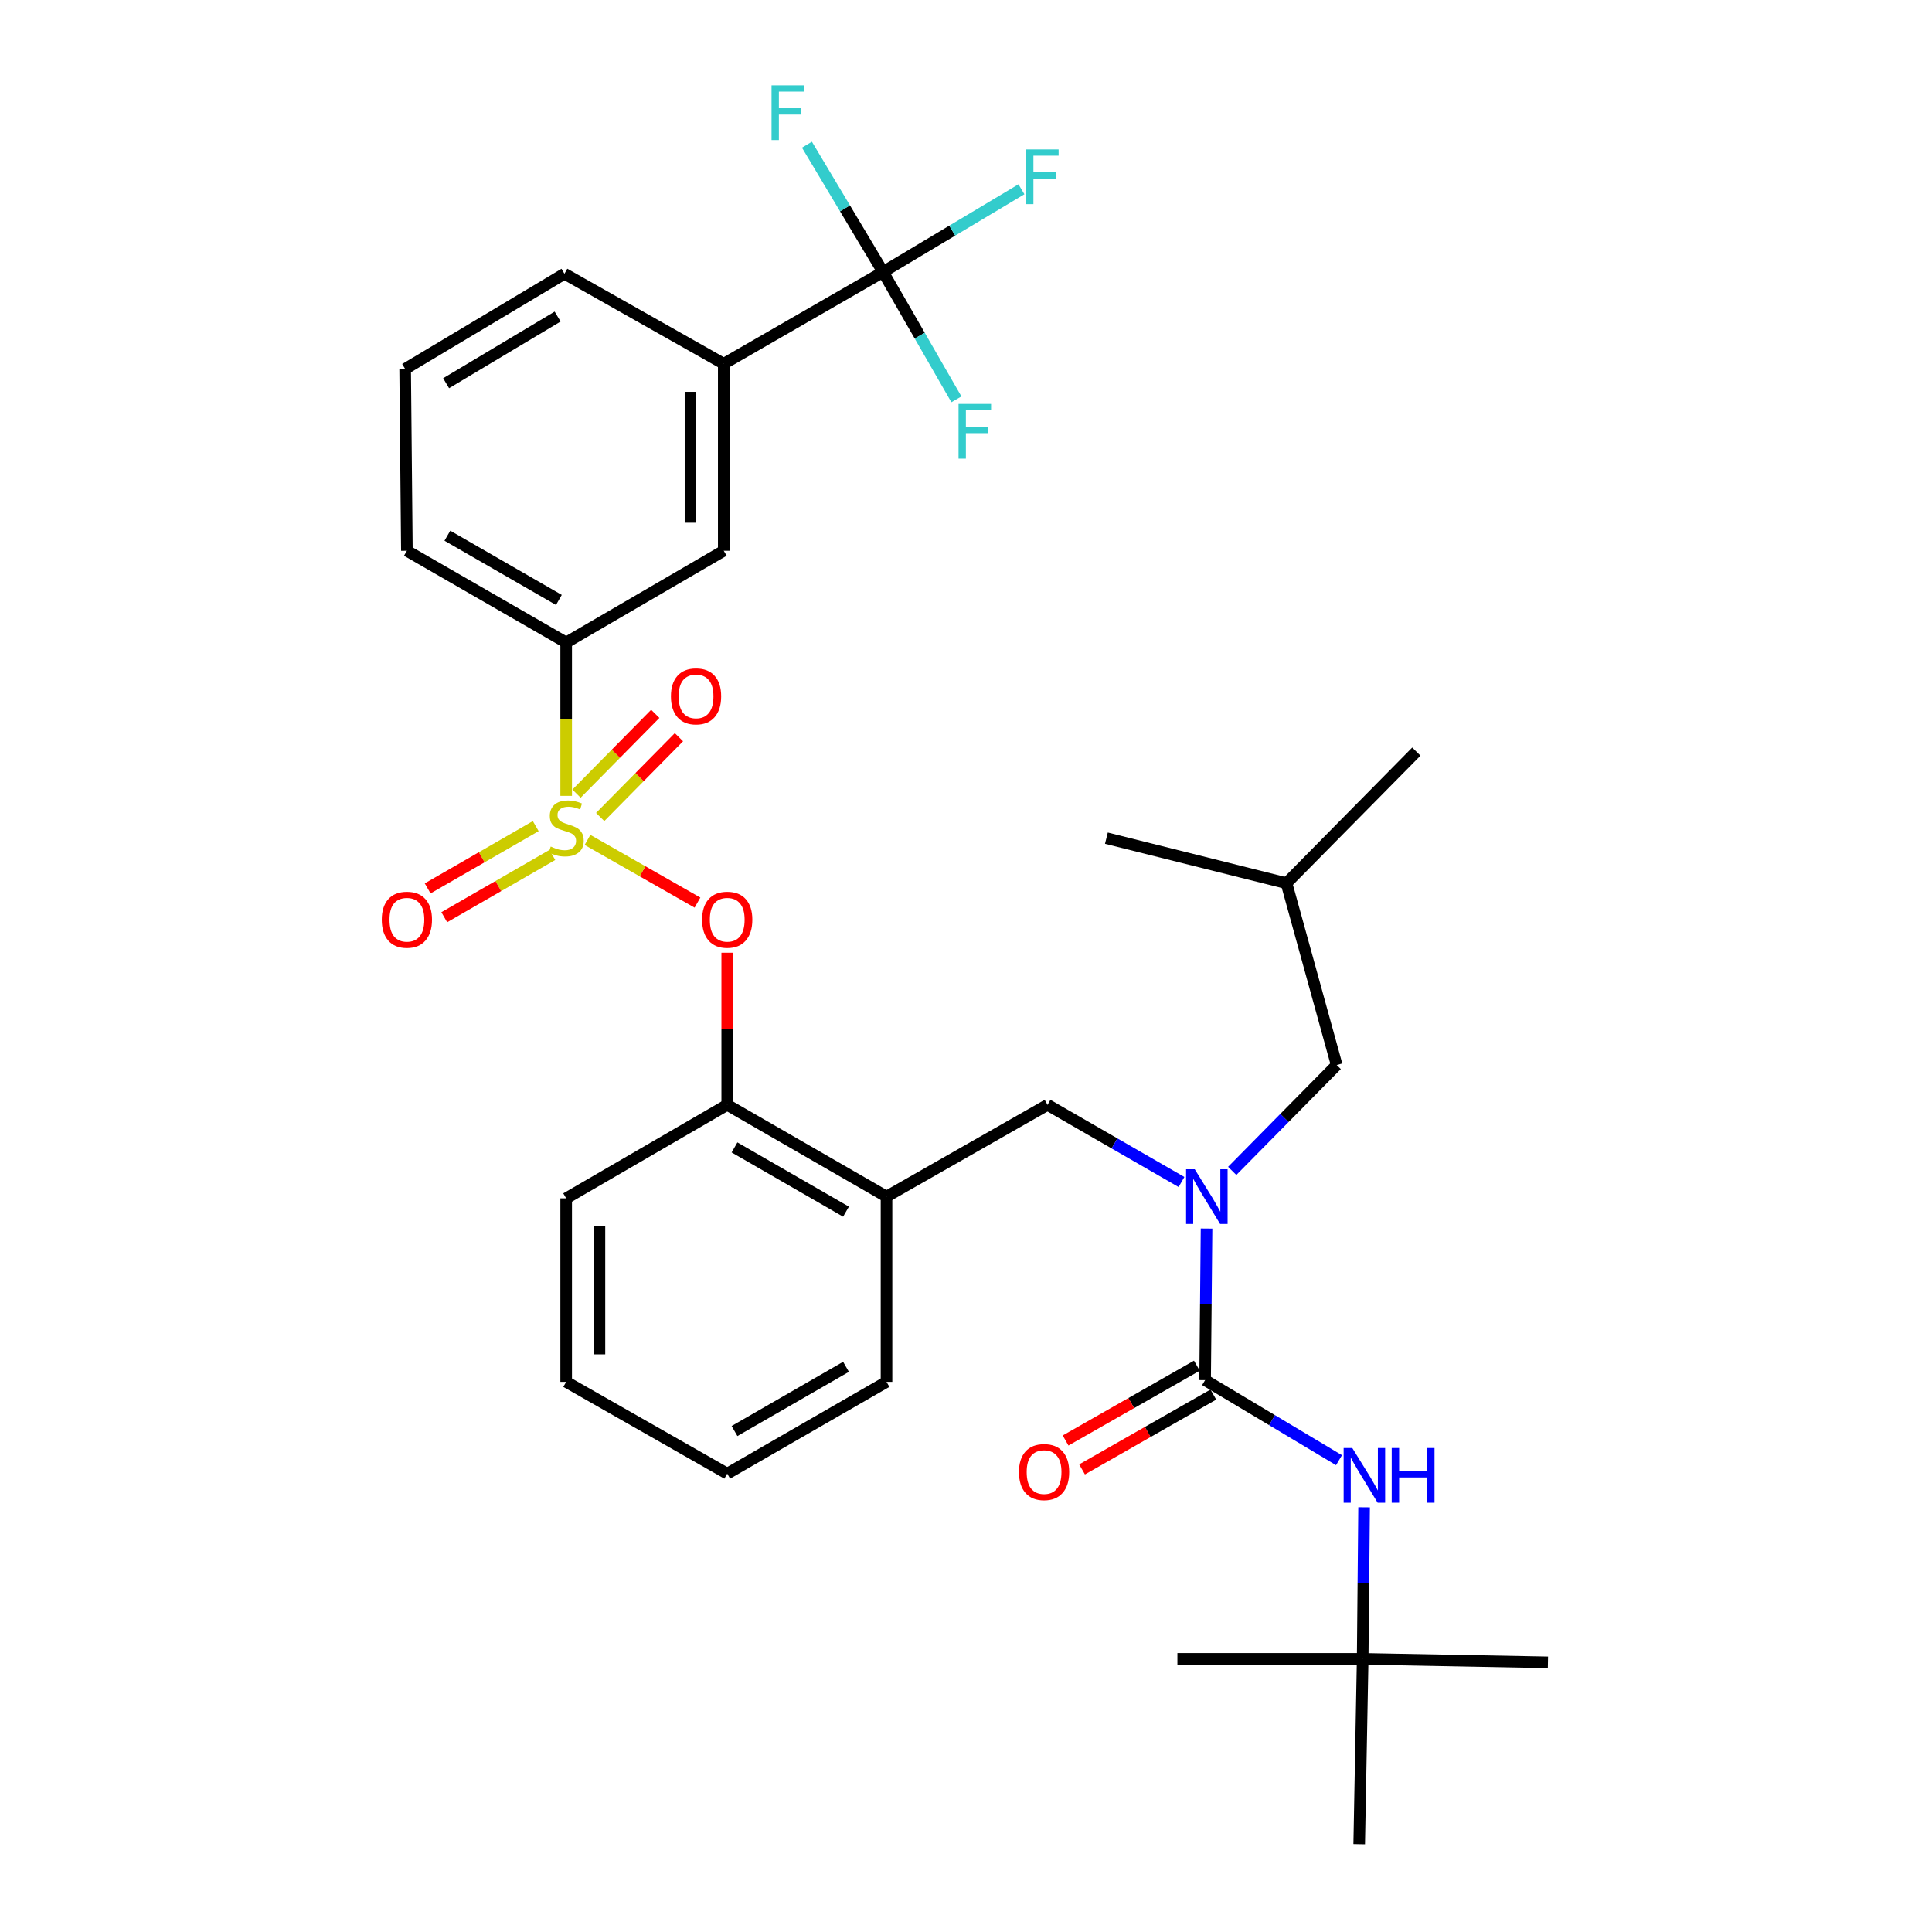 <?xml version='1.0' encoding='iso-8859-1'?>
<svg version='1.1' baseProfile='full'
              xmlns='http://www.w3.org/2000/svg'
                      xmlns:rdkit='http://www.rdkit.org/xml'
                      xmlns:xlink='http://www.w3.org/1999/xlink'
                  xml:space='preserve'
width='1000px' height='1000px' viewBox='0 0 1000 1000'>
<!-- END OF HEADER -->
<rect style='opacity:1.0;fill:#FFFFFF;stroke:none' width='1000' height='1000' x='0' y='0'> </rect>
<path class='bond-0' d='M 705.318,858.632 L 801.212,860.44' style='fill:none;fill-rule:evenodd;stroke:#000000;stroke-width:6px;stroke-linecap:butt;stroke-linejoin:miter;stroke-opacity:1' />
<path class='bond-1' d='M 705.318,858.632 L 703.52,954.545' style='fill:none;fill-rule:evenodd;stroke:#000000;stroke-width:6px;stroke-linecap:butt;stroke-linejoin:miter;stroke-opacity:1' />
<path class='bond-2' d='M 705.318,858.632 L 609.424,858.632' style='fill:none;fill-rule:evenodd;stroke:#000000;stroke-width:6px;stroke-linecap:butt;stroke-linejoin:miter;stroke-opacity:1' />
<path class='bond-3' d='M 705.318,858.632 L 705.685,819.407' style='fill:none;fill-rule:evenodd;stroke:#000000;stroke-width:6px;stroke-linecap:butt;stroke-linejoin:miter;stroke-opacity:1' />
<path class='bond-3' d='M 705.685,819.407 L 706.052,780.182' style='fill:none;fill-rule:evenodd;stroke:#0000FF;stroke-width:6px;stroke-linecap:butt;stroke-linejoin:miter;stroke-opacity:1' />
<path class='bond-4' d='M 542.202,571.859 L 458.855,619.362' style='fill:none;fill-rule:evenodd;stroke:#000000;stroke-width:6px;stroke-linecap:butt;stroke-linejoin:miter;stroke-opacity:1' />
<path class='bond-5' d='M 542.202,571.859 L 576.871,591.832' style='fill:none;fill-rule:evenodd;stroke:#000000;stroke-width:6px;stroke-linecap:butt;stroke-linejoin:miter;stroke-opacity:1' />
<path class='bond-5' d='M 576.871,591.832 L 611.54,611.804' style='fill:none;fill-rule:evenodd;stroke:#0000FF;stroke-width:6px;stroke-linecap:butt;stroke-linejoin:miter;stroke-opacity:1' />
<path class='bond-6' d='M 624.502,635.897 L 624.131,675.127' style='fill:none;fill-rule:evenodd;stroke:#0000FF;stroke-width:6px;stroke-linecap:butt;stroke-linejoin:miter;stroke-opacity:1' />
<path class='bond-6' d='M 624.131,675.127 L 623.76,714.357' style='fill:none;fill-rule:evenodd;stroke:#000000;stroke-width:6px;stroke-linecap:butt;stroke-linejoin:miter;stroke-opacity:1' />
<path class='bond-7' d='M 637.791,606.054 L 664.831,578.652' style='fill:none;fill-rule:evenodd;stroke:#0000FF;stroke-width:6px;stroke-linecap:butt;stroke-linejoin:miter;stroke-opacity:1' />
<path class='bond-7' d='M 664.831,578.652 L 691.871,551.25' style='fill:none;fill-rule:evenodd;stroke:#000000;stroke-width:6px;stroke-linecap:butt;stroke-linejoin:miter;stroke-opacity:1' />
<path class='bond-8' d='M 619.498,706.879 L 585.524,726.242' style='fill:none;fill-rule:evenodd;stroke:#000000;stroke-width:6px;stroke-linecap:butt;stroke-linejoin:miter;stroke-opacity:1' />
<path class='bond-8' d='M 585.524,726.242 L 551.55,745.605' style='fill:none;fill-rule:evenodd;stroke:#FF0000;stroke-width:6px;stroke-linecap:butt;stroke-linejoin:miter;stroke-opacity:1' />
<path class='bond-8' d='M 628.022,721.834 L 594.048,741.198' style='fill:none;fill-rule:evenodd;stroke:#000000;stroke-width:6px;stroke-linecap:butt;stroke-linejoin:miter;stroke-opacity:1' />
<path class='bond-8' d='M 594.048,741.198 L 560.074,760.561' style='fill:none;fill-rule:evenodd;stroke:#FF0000;stroke-width:6px;stroke-linecap:butt;stroke-linejoin:miter;stroke-opacity:1' />
<path class='bond-9' d='M 623.76,714.357 L 658.413,735.074' style='fill:none;fill-rule:evenodd;stroke:#000000;stroke-width:6px;stroke-linecap:butt;stroke-linejoin:miter;stroke-opacity:1' />
<path class='bond-9' d='M 658.413,735.074 L 693.066,755.791' style='fill:none;fill-rule:evenodd;stroke:#0000FF;stroke-width:6px;stroke-linecap:butt;stroke-linejoin:miter;stroke-opacity:1' />
<path class='bond-10' d='M 691.871,551.25 L 665.878,457.144' style='fill:none;fill-rule:evenodd;stroke:#000000;stroke-width:6px;stroke-linecap:butt;stroke-linejoin:miter;stroke-opacity:1' />
<path class='bond-11' d='M 665.878,457.144 L 572.671,433.838' style='fill:none;fill-rule:evenodd;stroke:#000000;stroke-width:6px;stroke-linecap:butt;stroke-linejoin:miter;stroke-opacity:1' />
<path class='bond-12' d='M 665.878,457.144 L 733.1,389.033' style='fill:none;fill-rule:evenodd;stroke:#000000;stroke-width:6px;stroke-linecap:butt;stroke-linejoin:miter;stroke-opacity:1' />
<path class='bond-13' d='M 376.408,762.748 L 458.855,715.256' style='fill:none;fill-rule:evenodd;stroke:#000000;stroke-width:6px;stroke-linecap:butt;stroke-linejoin:miter;stroke-opacity:1' />
<path class='bond-13' d='M 380.182,740.708 L 437.896,707.463' style='fill:none;fill-rule:evenodd;stroke:#000000;stroke-width:6px;stroke-linecap:butt;stroke-linejoin:miter;stroke-opacity:1' />
<path class='bond-14' d='M 376.408,762.748 L 293.052,715.256' style='fill:none;fill-rule:evenodd;stroke:#000000;stroke-width:6px;stroke-linecap:butt;stroke-linejoin:miter;stroke-opacity:1' />
<path class='bond-15' d='M 458.855,715.256 L 458.855,619.362' style='fill:none;fill-rule:evenodd;stroke:#000000;stroke-width:6px;stroke-linecap:butt;stroke-linejoin:miter;stroke-opacity:1' />
<path class='bond-16' d='M 458.855,619.362 L 376.408,571.859' style='fill:none;fill-rule:evenodd;stroke:#000000;stroke-width:6px;stroke-linecap:butt;stroke-linejoin:miter;stroke-opacity:1' />
<path class='bond-16' d='M 437.894,627.152 L 380.181,593.901' style='fill:none;fill-rule:evenodd;stroke:#000000;stroke-width:6px;stroke-linecap:butt;stroke-linejoin:miter;stroke-opacity:1' />
<path class='bond-17' d='M 376.408,571.859 L 293.052,620.251' style='fill:none;fill-rule:evenodd;stroke:#000000;stroke-width:6px;stroke-linecap:butt;stroke-linejoin:miter;stroke-opacity:1' />
<path class='bond-18' d='M 376.408,571.859 L 376.408,532.491' style='fill:none;fill-rule:evenodd;stroke:#000000;stroke-width:6px;stroke-linecap:butt;stroke-linejoin:miter;stroke-opacity:1' />
<path class='bond-18' d='M 376.408,532.491 L 376.408,493.123' style='fill:none;fill-rule:evenodd;stroke:#FF0000;stroke-width:6px;stroke-linecap:butt;stroke-linejoin:miter;stroke-opacity:1' />
<path class='bond-19' d='M 293.052,620.251 L 293.052,715.256' style='fill:none;fill-rule:evenodd;stroke:#000000;stroke-width:6px;stroke-linecap:butt;stroke-linejoin:miter;stroke-opacity:1' />
<path class='bond-19' d='M 310.266,634.502 L 310.266,701.005' style='fill:none;fill-rule:evenodd;stroke:#000000;stroke-width:6px;stroke-linecap:butt;stroke-linejoin:miter;stroke-opacity:1' />
<path class='bond-20' d='M 457.067,140.782 L 374.61,188.294' style='fill:none;fill-rule:evenodd;stroke:#000000;stroke-width:6px;stroke-linecap:butt;stroke-linejoin:miter;stroke-opacity:1' />
<path class='bond-21' d='M 457.067,140.782 L 492.88,119.371' style='fill:none;fill-rule:evenodd;stroke:#000000;stroke-width:6px;stroke-linecap:butt;stroke-linejoin:miter;stroke-opacity:1' />
<path class='bond-21' d='M 492.88,119.371 L 528.693,97.961' style='fill:none;fill-rule:evenodd;stroke:#33CCCC;stroke-width:6px;stroke-linecap:butt;stroke-linejoin:miter;stroke-opacity:1' />
<path class='bond-22' d='M 457.067,140.782 L 437.368,107.834' style='fill:none;fill-rule:evenodd;stroke:#000000;stroke-width:6px;stroke-linecap:butt;stroke-linejoin:miter;stroke-opacity:1' />
<path class='bond-22' d='M 437.368,107.834 L 417.669,74.886' style='fill:none;fill-rule:evenodd;stroke:#33CCCC;stroke-width:6px;stroke-linecap:butt;stroke-linejoin:miter;stroke-opacity:1' />
<path class='bond-23' d='M 457.067,140.782 L 476.05,173.736' style='fill:none;fill-rule:evenodd;stroke:#000000;stroke-width:6px;stroke-linecap:butt;stroke-linejoin:miter;stroke-opacity:1' />
<path class='bond-23' d='M 476.05,173.736 L 495.033,206.691' style='fill:none;fill-rule:evenodd;stroke:#33CCCC;stroke-width:6px;stroke-linecap:butt;stroke-linejoin:miter;stroke-opacity:1' />
<path class='bond-24' d='M 293.052,332.569 L 374.61,285.067' style='fill:none;fill-rule:evenodd;stroke:#000000;stroke-width:6px;stroke-linecap:butt;stroke-linejoin:miter;stroke-opacity:1' />
<path class='bond-25' d='M 293.052,332.569 L 210.604,285.067' style='fill:none;fill-rule:evenodd;stroke:#000000;stroke-width:6px;stroke-linecap:butt;stroke-linejoin:miter;stroke-opacity:1' />
<path class='bond-25' d='M 289.278,310.528 L 231.565,277.277' style='fill:none;fill-rule:evenodd;stroke:#000000;stroke-width:6px;stroke-linecap:butt;stroke-linejoin:miter;stroke-opacity:1' />
<path class='bond-26' d='M 293.052,332.569 L 293.052,372.258' style='fill:none;fill-rule:evenodd;stroke:#000000;stroke-width:6px;stroke-linecap:butt;stroke-linejoin:miter;stroke-opacity:1' />
<path class='bond-26' d='M 293.052,372.258 L 293.052,411.946' style='fill:none;fill-rule:evenodd;stroke:#CCCC00;stroke-width:6px;stroke-linecap:butt;stroke-linejoin:miter;stroke-opacity:1' />
<path class='bond-27' d='M 374.61,188.294 L 374.61,285.067' style='fill:none;fill-rule:evenodd;stroke:#000000;stroke-width:6px;stroke-linecap:butt;stroke-linejoin:miter;stroke-opacity:1' />
<path class='bond-27' d='M 357.395,202.81 L 357.395,270.551' style='fill:none;fill-rule:evenodd;stroke:#000000;stroke-width:6px;stroke-linecap:butt;stroke-linejoin:miter;stroke-opacity:1' />
<path class='bond-28' d='M 374.61,188.294 L 292.162,141.69' style='fill:none;fill-rule:evenodd;stroke:#000000;stroke-width:6px;stroke-linecap:butt;stroke-linejoin:miter;stroke-opacity:1' />
<path class='bond-29' d='M 361.009,467.19 L 332.548,450.971' style='fill:none;fill-rule:evenodd;stroke:#FF0000;stroke-width:6px;stroke-linecap:butt;stroke-linejoin:miter;stroke-opacity:1' />
<path class='bond-29' d='M 332.548,450.971 L 304.087,434.752' style='fill:none;fill-rule:evenodd;stroke:#CCCC00;stroke-width:6px;stroke-linecap:butt;stroke-linejoin:miter;stroke-opacity:1' />
<path class='bond-30' d='M 277.296,427.607 L 249.326,443.723' style='fill:none;fill-rule:evenodd;stroke:#CCCC00;stroke-width:6px;stroke-linecap:butt;stroke-linejoin:miter;stroke-opacity:1' />
<path class='bond-30' d='M 249.326,443.723 L 221.355,459.838' style='fill:none;fill-rule:evenodd;stroke:#FF0000;stroke-width:6px;stroke-linecap:butt;stroke-linejoin:miter;stroke-opacity:1' />
<path class='bond-30' d='M 285.89,442.523 L 257.92,458.638' style='fill:none;fill-rule:evenodd;stroke:#CCCC00;stroke-width:6px;stroke-linecap:butt;stroke-linejoin:miter;stroke-opacity:1' />
<path class='bond-30' d='M 257.92,458.638 L 229.949,474.753' style='fill:none;fill-rule:evenodd;stroke:#FF0000;stroke-width:6px;stroke-linecap:butt;stroke-linejoin:miter;stroke-opacity:1' />
<path class='bond-31' d='M 310.65,422.885 L 331.033,402.233' style='fill:none;fill-rule:evenodd;stroke:#CCCC00;stroke-width:6px;stroke-linecap:butt;stroke-linejoin:miter;stroke-opacity:1' />
<path class='bond-31' d='M 331.033,402.233 L 351.416,381.58' style='fill:none;fill-rule:evenodd;stroke:#FF0000;stroke-width:6px;stroke-linecap:butt;stroke-linejoin:miter;stroke-opacity:1' />
<path class='bond-31' d='M 298.398,410.793 L 318.781,390.14' style='fill:none;fill-rule:evenodd;stroke:#CCCC00;stroke-width:6px;stroke-linecap:butt;stroke-linejoin:miter;stroke-opacity:1' />
<path class='bond-31' d='M 318.781,390.14 L 339.164,369.488' style='fill:none;fill-rule:evenodd;stroke:#FF0000;stroke-width:6px;stroke-linecap:butt;stroke-linejoin:miter;stroke-opacity:1' />
<path class='bond-32' d='M 210.604,285.067 L 209.705,190.971' style='fill:none;fill-rule:evenodd;stroke:#000000;stroke-width:6px;stroke-linecap:butt;stroke-linejoin:miter;stroke-opacity:1' />
<path class='bond-33' d='M 292.162,141.69 L 209.705,190.971' style='fill:none;fill-rule:evenodd;stroke:#000000;stroke-width:6px;stroke-linecap:butt;stroke-linejoin:miter;stroke-opacity:1' />
<path class='bond-33' d='M 288.625,163.859 L 230.905,198.356' style='fill:none;fill-rule:evenodd;stroke:#000000;stroke-width:6px;stroke-linecap:butt;stroke-linejoin:miter;stroke-opacity:1' />
<path  class='atom-2' d='M 618.399 605.202
L 627.679 620.202
Q 628.599 621.682, 630.079 624.362
Q 631.559 627.042, 631.639 627.202
L 631.639 605.202
L 635.399 605.202
L 635.399 633.522
L 631.519 633.522
L 621.559 617.122
Q 620.399 615.202, 619.159 613.002
Q 617.959 610.802, 617.599 610.122
L 617.599 633.522
L 613.919 633.522
L 613.919 605.202
L 618.399 605.202
' fill='#0000FF'/>
<path  class='atom-4' d='M 527.413 761.939
Q 527.413 755.139, 530.773 751.339
Q 534.133 747.539, 540.413 747.539
Q 546.693 747.539, 550.053 751.339
Q 553.413 755.139, 553.413 761.939
Q 553.413 768.819, 550.013 772.739
Q 546.613 776.619, 540.413 776.619
Q 534.173 776.619, 530.773 772.739
Q 527.413 768.859, 527.413 761.939
M 540.413 773.419
Q 544.733 773.419, 547.053 770.539
Q 549.413 767.619, 549.413 761.939
Q 549.413 756.379, 547.053 753.579
Q 544.733 750.739, 540.413 750.739
Q 536.093 750.739, 533.733 753.539
Q 531.413 756.339, 531.413 761.939
Q 531.413 767.659, 533.733 770.539
Q 536.093 773.419, 540.413 773.419
' fill='#FF0000'/>
<path  class='atom-5' d='M 699.947 749.487
L 709.227 764.487
Q 710.147 765.967, 711.627 768.647
Q 713.107 771.327, 713.187 771.487
L 713.187 749.487
L 716.947 749.487
L 716.947 777.807
L 713.067 777.807
L 703.107 761.407
Q 701.947 759.487, 700.707 757.287
Q 699.507 755.087, 699.147 754.407
L 699.147 777.807
L 695.467 777.807
L 695.467 749.487
L 699.947 749.487
' fill='#0000FF'/>
<path  class='atom-5' d='M 720.347 749.487
L 724.187 749.487
L 724.187 761.527
L 738.667 761.527
L 738.667 749.487
L 742.507 749.487
L 742.507 777.807
L 738.667 777.807
L 738.667 764.727
L 724.187 764.727
L 724.187 777.807
L 720.347 777.807
L 720.347 749.487
' fill='#0000FF'/>
<path  class='atom-20' d='M 531.094 77.331
L 547.934 77.331
L 547.934 80.571
L 534.894 80.571
L 534.894 89.171
L 546.494 89.171
L 546.494 92.451
L 534.894 92.451
L 534.894 105.651
L 531.094 105.651
L 531.094 77.331
' fill='#33CCCC'/>
<path  class='atom-21' d='M 363.408 476.046
Q 363.408 469.246, 366.768 465.446
Q 370.128 461.646, 376.408 461.646
Q 382.688 461.646, 386.048 465.446
Q 389.408 469.246, 389.408 476.046
Q 389.408 482.926, 386.008 486.846
Q 382.608 490.726, 376.408 490.726
Q 370.168 490.726, 366.768 486.846
Q 363.408 482.966, 363.408 476.046
M 376.408 487.526
Q 380.728 487.526, 383.048 484.646
Q 385.408 481.726, 385.408 476.046
Q 385.408 470.486, 383.048 467.686
Q 380.728 464.846, 376.408 464.846
Q 372.088 464.846, 369.728 467.646
Q 367.408 470.446, 367.408 476.046
Q 367.408 481.766, 369.728 484.646
Q 372.088 487.526, 376.408 487.526
' fill='#FF0000'/>
<path  class='atom-22' d='M 285.052 438.183
Q 285.372 438.303, 286.692 438.863
Q 288.012 439.423, 289.452 439.783
Q 290.932 440.103, 292.372 440.103
Q 295.052 440.103, 296.612 438.823
Q 298.172 437.503, 298.172 435.223
Q 298.172 433.663, 297.372 432.703
Q 296.612 431.743, 295.412 431.223
Q 294.212 430.703, 292.212 430.103
Q 289.692 429.343, 288.172 428.623
Q 286.692 427.903, 285.612 426.383
Q 284.572 424.863, 284.572 422.303
Q 284.572 418.743, 286.972 416.543
Q 289.412 414.343, 294.212 414.343
Q 297.492 414.343, 301.212 415.903
L 300.292 418.983
Q 296.892 417.583, 294.332 417.583
Q 291.572 417.583, 290.052 418.743
Q 288.532 419.863, 288.572 421.823
Q 288.572 423.343, 289.332 424.263
Q 290.132 425.183, 291.252 425.703
Q 292.412 426.223, 294.332 426.823
Q 296.892 427.623, 298.412 428.423
Q 299.932 429.223, 301.012 430.863
Q 302.132 432.463, 302.132 435.223
Q 302.132 439.143, 299.492 441.263
Q 296.892 443.343, 292.532 443.343
Q 290.012 443.343, 288.092 442.783
Q 286.212 442.263, 283.972 441.343
L 285.052 438.183
' fill='#CCCC00'/>
<path  class='atom-23' d='M 197.604 476.046
Q 197.604 469.246, 200.964 465.446
Q 204.324 461.646, 210.604 461.646
Q 216.884 461.646, 220.244 465.446
Q 223.604 469.246, 223.604 476.046
Q 223.604 482.926, 220.204 486.846
Q 216.804 490.726, 210.604 490.726
Q 204.364 490.726, 200.964 486.846
Q 197.604 482.966, 197.604 476.046
M 210.604 487.526
Q 214.924 487.526, 217.244 484.646
Q 219.604 481.726, 219.604 476.046
Q 219.604 470.486, 217.244 467.686
Q 214.924 464.846, 210.604 464.846
Q 206.284 464.846, 203.924 467.646
Q 201.604 470.446, 201.604 476.046
Q 201.604 481.766, 203.924 484.646
Q 206.284 487.526, 210.604 487.526
' fill='#FF0000'/>
<path  class='atom-24' d='M 347.274 360.432
Q 347.274 353.632, 350.634 349.832
Q 353.994 346.032, 360.274 346.032
Q 366.554 346.032, 369.914 349.832
Q 373.274 353.632, 373.274 360.432
Q 373.274 367.312, 369.874 371.232
Q 366.474 375.112, 360.274 375.112
Q 354.034 375.112, 350.634 371.232
Q 347.274 367.352, 347.274 360.432
M 360.274 371.912
Q 364.594 371.912, 366.914 369.032
Q 369.274 366.112, 369.274 360.432
Q 369.274 354.872, 366.914 352.072
Q 364.594 349.232, 360.274 349.232
Q 355.954 349.232, 353.594 352.032
Q 351.274 354.832, 351.274 360.432
Q 351.274 366.152, 353.594 369.032
Q 355.954 371.912, 360.274 371.912
' fill='#FF0000'/>
<path  class='atom-25' d='M 399.347 44.165
L 416.187 44.165
L 416.187 47.405
L 403.147 47.405
L 403.147 56.005
L 414.747 56.005
L 414.747 59.285
L 403.147 59.285
L 403.147 72.485
L 399.347 72.485
L 399.347 44.165
' fill='#33CCCC'/>
<path  class='atom-26' d='M 496.139 209.069
L 512.979 209.069
L 512.979 212.309
L 499.939 212.309
L 499.939 220.909
L 511.539 220.909
L 511.539 224.189
L 499.939 224.189
L 499.939 237.389
L 496.139 237.389
L 496.139 209.069
' fill='#33CCCC'/>
</svg>
